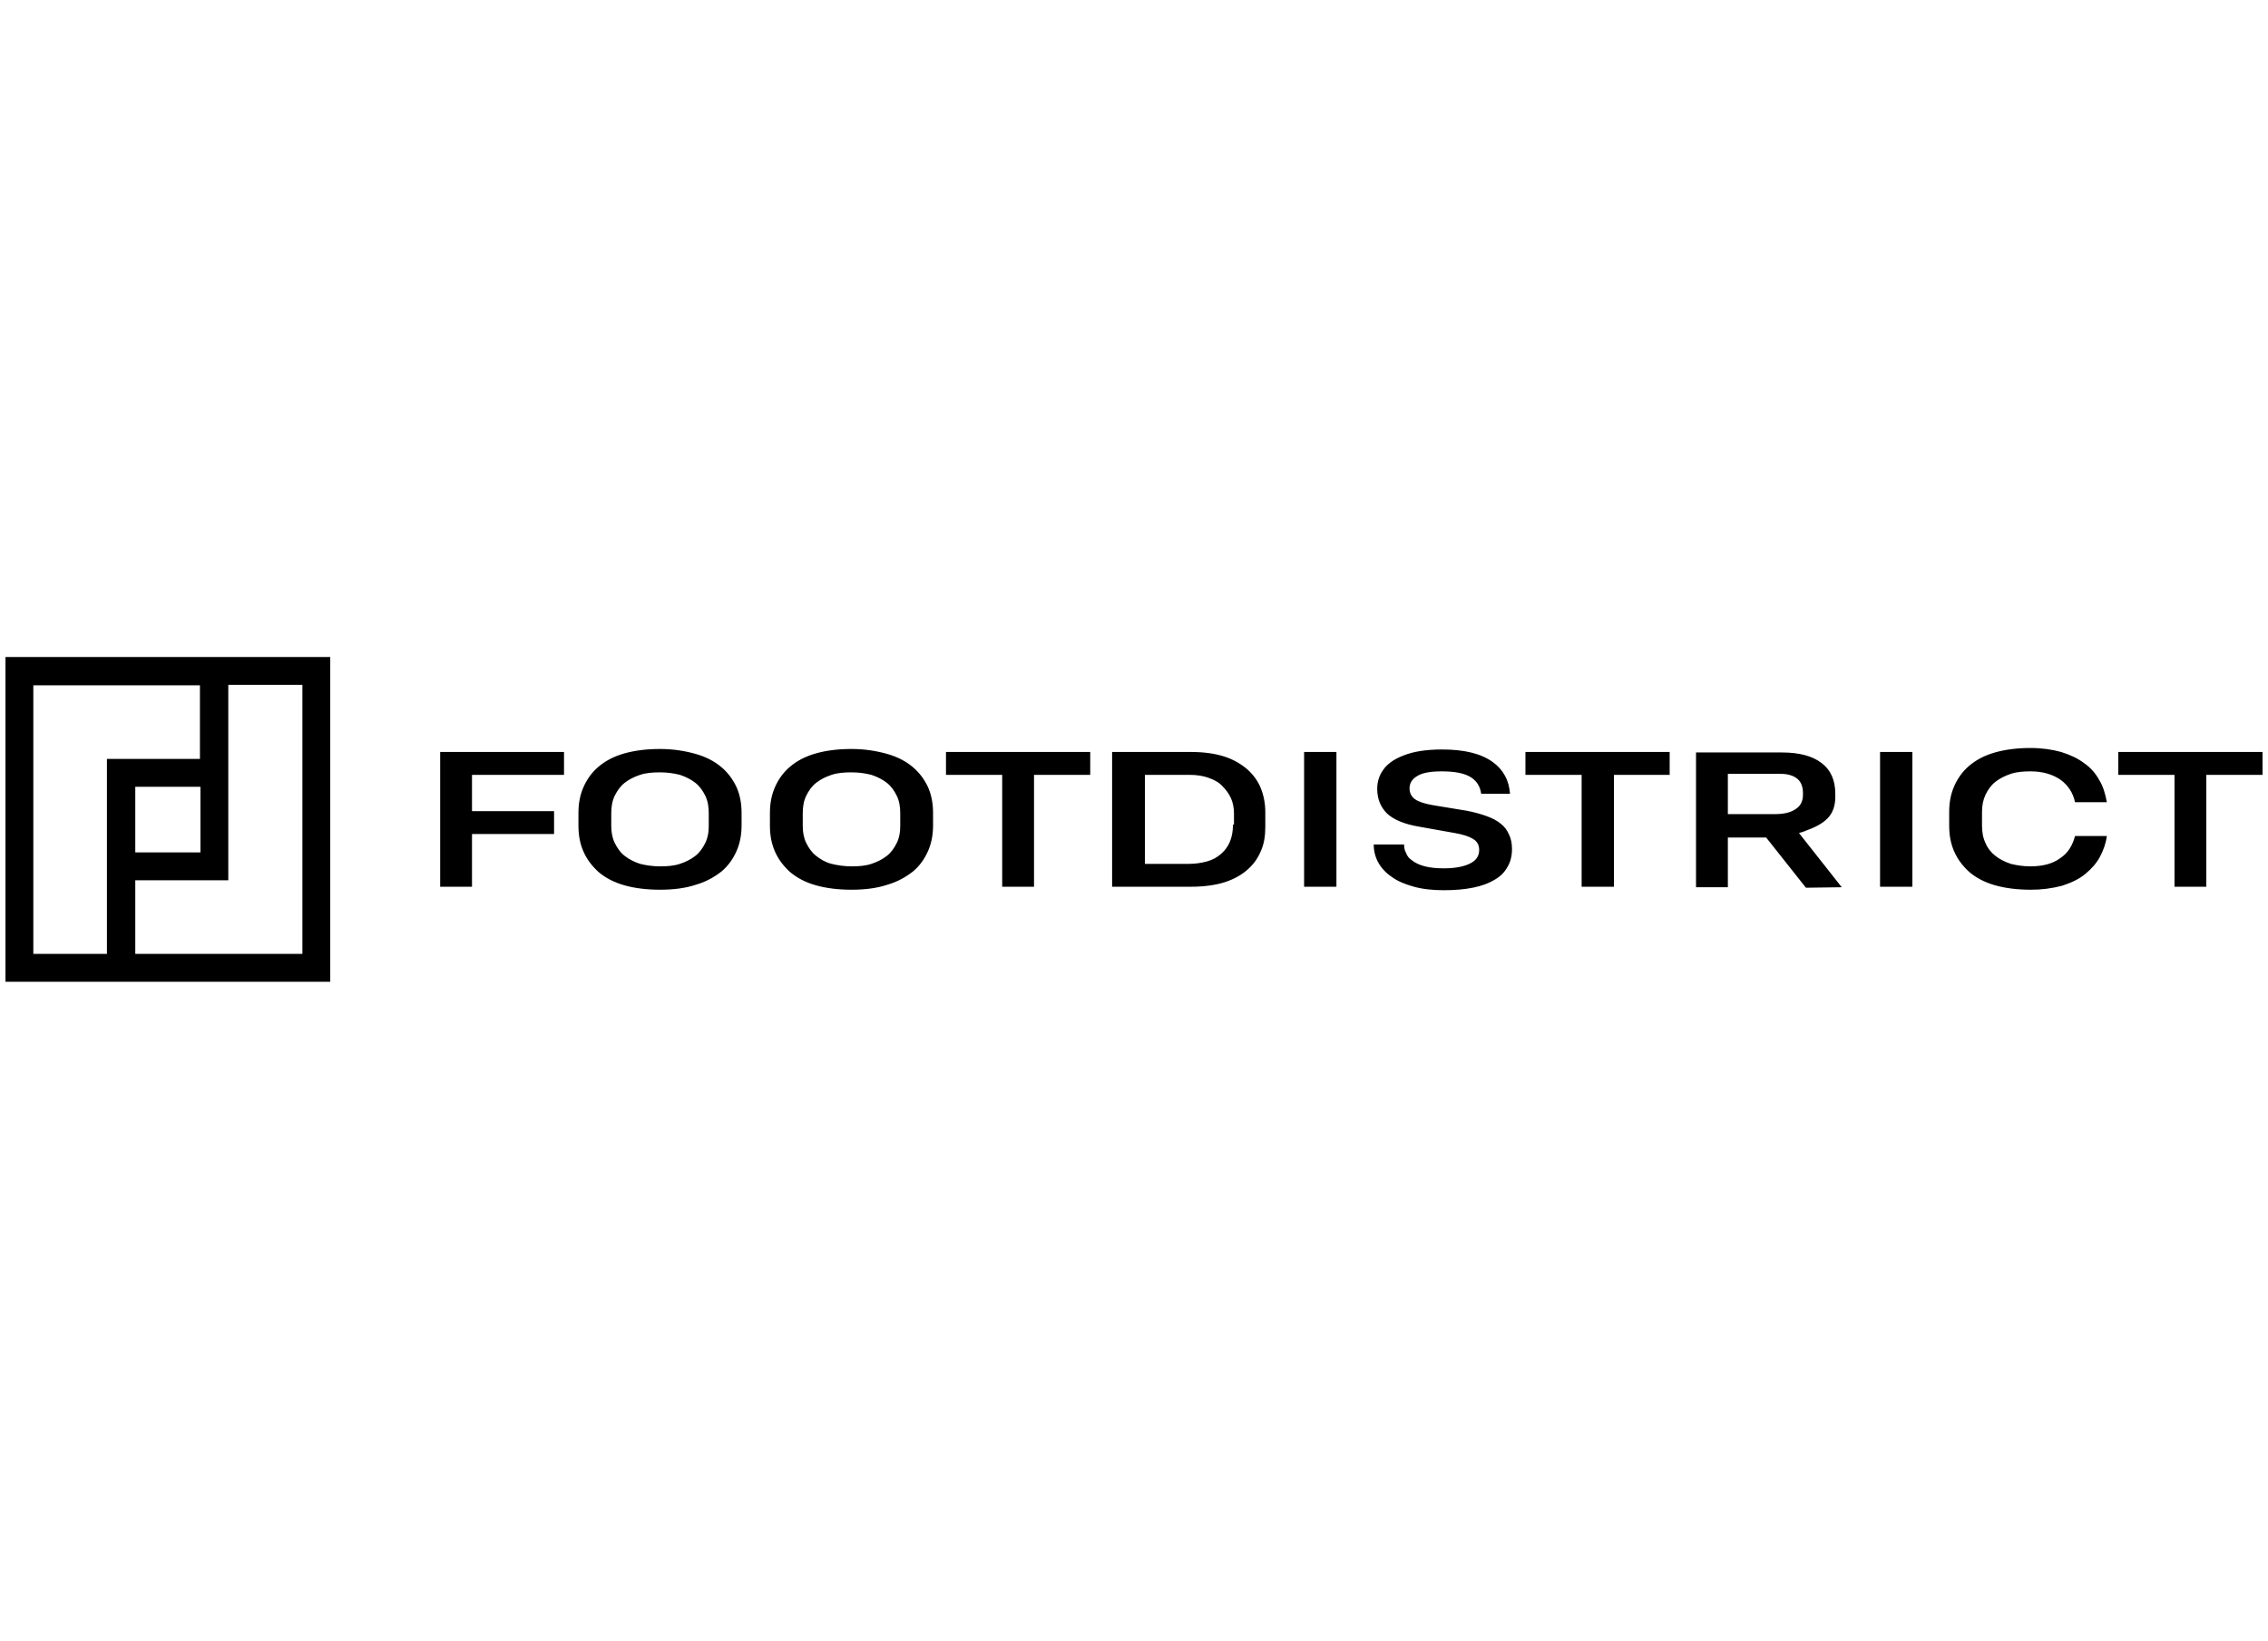 <svg width="456" height="330" viewBox="0 0 456 330" fill="none" xmlns="http://www.w3.org/2000/svg">
<rect width="456" height="330" fill="white"/>
<path d="M88.5 178.3H94.9V167.7H111.4V163.1H94.9V155.8H113.4V151.2H88.5V178.3ZM145.1 154.3C143.7 153.1 142 152.2 139.9 151.6C137.8 151 135.4 150.6 132.7 150.6C130 150.6 127.6 150.9 125.5 151.5C123.4 152.1 121.7 153 120.3 154.2C119 155.3 118 156.7 117.3 158.3C116.6 159.9 116.3 161.6 116.3 163.5V166C116.3 167.9 116.6 169.6 117.3 171.2C118 172.8 119 174.1 120.3 175.3C121.7 176.5 123.4 177.4 125.5 178C127.6 178.6 130 178.9 132.7 178.9C135.4 178.9 137.8 178.6 139.9 177.9C142 177.3 143.7 176.3 145.1 175.2C146.4 174.1 147.4 172.7 148.1 171.1C148.8 169.5 149.1 167.8 149.1 165.9V163.5C149.1 161.6 148.8 159.9 148.1 158.3C147.4 156.8 146.4 155.4 145.1 154.3ZM142.5 166.1C142.5 167.4 142.3 168.5 141.8 169.5C141.3 170.5 140.7 171.4 139.8 172.1C138.9 172.8 137.9 173.3 136.7 173.7C135.5 174.1 134.2 174.2 132.7 174.2C131.3 174.2 129.9 174 128.7 173.7C127.5 173.3 126.5 172.8 125.6 172.1C124.7 171.4 124.1 170.5 123.6 169.5C123.1 168.5 122.9 167.3 122.9 166.1V163.5C122.9 162.2 123.1 161 123.6 160C124.1 159 124.7 158.1 125.6 157.4C126.5 156.7 127.5 156.2 128.7 155.8C129.9 155.4 131.2 155.3 132.7 155.3C134.049 155.299 135.392 155.467 136.7 155.8C137.9 156.2 138.9 156.7 139.8 157.4C140.7 158.1 141.3 159 141.8 160C142.3 161 142.5 162.2 142.5 163.5V166.1ZM183.6 154.3C182.2 153.1 180.5 152.2 178.4 151.6C176.3 151 173.9 150.6 171.2 150.6C168.5 150.6 166.1 150.9 164 151.5C161.9 152.1 160.2 153 158.8 154.2C157.5 155.3 156.5 156.7 155.8 158.3C155.1 159.9 154.8 161.6 154.8 163.5V166C154.8 167.9 155.1 169.6 155.8 171.2C156.5 172.8 157.5 174.1 158.8 175.3C160.2 176.5 161.9 177.4 164 178C166.1 178.6 168.5 178.9 171.2 178.9C173.9 178.9 176.3 178.6 178.4 177.9C180.5 177.3 182.2 176.3 183.6 175.2C184.9 174.1 185.9 172.7 186.6 171.1C187.3 169.5 187.6 167.8 187.6 165.9V163.5C187.6 161.6 187.3 159.9 186.6 158.3C185.9 156.8 184.9 155.4 183.6 154.3ZM181 166.1C181 167.4 180.8 168.5 180.3 169.5C179.8 170.5 179.2 171.4 178.3 172.1C177.4 172.8 176.4 173.3 175.2 173.7C174 174.1 172.7 174.2 171.2 174.2C169.8 174.2 168.4 174 167.2 173.7C166 173.4 165 172.8 164.1 172.1C163.2 171.4 162.6 170.5 162.1 169.5C161.6 168.5 161.4 167.3 161.4 166.1V163.5C161.4 162.2 161.6 161 162.1 160C162.6 159 163.2 158.1 164.1 157.4C165 156.7 166 156.2 167.2 155.8C168.4 155.4 169.7 155.3 171.2 155.3C172.549 155.299 173.892 155.467 175.2 155.8C176.4 156.2 177.4 156.7 178.3 157.4C179.2 158.1 179.8 159 180.3 160C180.8 161 181 162.2 181 163.5V166.1ZM190.2 155.8H201.5V178.3H207.9V155.8H219.2V151.2H190.2V155.8ZM250.8 154.7C249.5 153.6 248 152.7 246.1 152.1C244.2 151.5 242 151.2 239.4 151.2H223.6V178.3H239.4C242 178.3 244.3 178 246.2 177.4C248.1 176.8 249.7 175.9 251 174.7C252.2 173.6 253 172.4 253.6 170.9C254.2 169.5 254.4 167.9 254.4 166.2V163.3C254.4 161.6 254.1 160 253.5 158.5C252.9 157 252 155.8 250.8 154.7ZM247.9 165.8C247.9 167.1 247.7 168.2 247.3 169.2C246.9 170.2 246.3 171 245.5 171.7C244.7 172.4 243.8 172.9 242.7 173.2C241.527 173.527 240.317 173.695 239.1 173.7H230.2V155.8H239.1C240.6 155.8 241.9 156 243 156.4C244.1 156.8 245.1 157.3 245.8 158.1C246.5 158.8 247.1 159.6 247.5 160.5C247.9 161.4 248.1 162.5 248.1 163.5V165.8H247.9ZM262.2 151.2H268.7V178.3H262.2V151.2ZM301.7 165.6C301 165 300 164.5 298.9 164.1C297.565 163.624 296.194 163.256 294.8 163L288.1 161.9C286.4 161.6 285.2 161.2 284.5 160.7C283.8 160.2 283.4 159.5 283.4 158.5C283.4 157.6 283.8 156.8 284.7 156.2C285.8 155.4 287.5 155.1 289.9 155.1C292.6 155.1 294.6 155.5 295.9 156.4C296.9 157.1 297.6 158.1 297.8 159.6H303.6C303.5 158.3 303.2 157.1 302.6 156C302 154.9 301.2 154 300.1 153.2C297.7 151.5 294.4 150.7 289.9 150.7C286.8 150.7 284.2 151.1 282.2 151.9C280.4 152.6 279 153.5 278.1 154.8C277.3 155.9 276.9 157.2 276.9 158.6C276.9 160.7 277.6 162.3 278.9 163.6C280.2 164.8 282.3 165.7 285.2 166.2L292.5 167.5C294.2 167.8 295.4 168.2 296.2 168.7C297 169.2 297.4 169.9 297.4 170.9C297.4 172 296.9 172.9 295.8 173.5C294.6 174.2 292.7 174.6 290.3 174.6C287.4 174.6 285.3 174.1 283.9 173C283.3 172.6 282.9 172.1 282.7 171.5C282.4 171 282.3 170.4 282.3 169.8H276.2C276.2 171.1 276.5 172.3 277.1 173.4C277.7 174.5 278.6 175.5 279.8 176.3C281 177.2 282.5 177.8 284.3 178.3C286.1 178.8 288.1 179 290.3 179C294.8 179 298.2 178.3 300.5 176.9C301.7 176.2 302.5 175.4 303.1 174.3C303.7 173.3 304 172.1 304 170.7C304 169.6 303.8 168.6 303.4 167.8C303 166.9 302.5 166.2 301.7 165.6ZM306.7 155.8H318V178.3H324.5V155.8H335.7V151.2H306.7V155.8ZM363.4 166.9C365.1 166.3 366.5 165.5 367.4 164.6C368.5 163.5 369 162 369 160.3V159.6C369 156.9 368.1 154.8 366.2 153.4C364.4 152 361.7 151.3 358.3 151.3H341V178.4H347.4V168.4H355.1L363.1 178.5L370.3 178.4L361.7 167.5C362.8 167.2 363.4 166.9 363.4 166.9ZM347.4 155.6H358C359.6 155.6 360.7 156 361.5 156.7C362.2 157.4 362.5 158.3 362.5 159.5V159.8C362.5 161.1 362 162.1 361 162.7C360 163.4 358.6 163.7 356.8 163.7H347.4V155.6ZM378 151.2H384.5V178.3H378V151.2ZM414.3 172.5C412.7 173.7 410.7 174.2 408.2 174.2C406.884 174.194 405.574 174.026 404.3 173.7C403.1 173.3 402.1 172.8 401.2 172.1C400.3 171.4 399.6 170.5 399.2 169.5C398.7 168.5 398.5 167.3 398.5 166V163.3C398.5 162 398.7 160.9 399.2 159.8C399.7 158.8 400.3 157.9 401.2 157.2C402.1 156.5 403.1 156 404.3 155.6C405.5 155.2 406.8 155.1 408.3 155.1C410.7 155.1 412.7 155.7 414.3 156.8C415.8 157.9 416.8 159.4 417.2 161.3H423.6C423.3 159.7 422.9 158.2 422.1 156.9C421.4 155.6 420.4 154.4 419.1 153.5C417.8 152.5 416.3 151.8 414.4 151.2C412.6 150.7 410.5 150.4 408.3 150.4C405.6 150.4 403.2 150.7 401.1 151.3C399 151.9 397.3 152.8 395.9 154C394.6 155.1 393.6 156.5 392.9 158.1C392.2 159.7 391.9 161.4 391.9 163.3V166C391.9 167.9 392.2 169.6 392.9 171.2C393.6 172.8 394.6 174.1 395.9 175.3C397.3 176.5 399 177.4 401.1 178C403.2 178.6 405.6 178.9 408.3 178.9C410.426 178.913 412.544 178.644 414.6 178.1C416.4 177.5 418 176.8 419.3 175.7C420.5 174.7 421.5 173.6 422.2 172.3C422.9 171 423.4 169.6 423.6 168.1H417.2C416.7 170 415.8 171.5 414.3 172.5ZM425.9 151.2V155.8H437.2V178.3H443.6V155.8H454.9V151.2H425.9ZM1.1 132.1V197.4H66.4V132.1H1.1ZM21.5 191.8H6.7V137.8H40.2V152.6H21.5V191.8ZM40.3 158.2V171.4H27.2V158.2H40.3ZM60.8 191.8H27.2V177H45.9V137.7H60.8V191.8Z" fill="black"/>
</svg>

